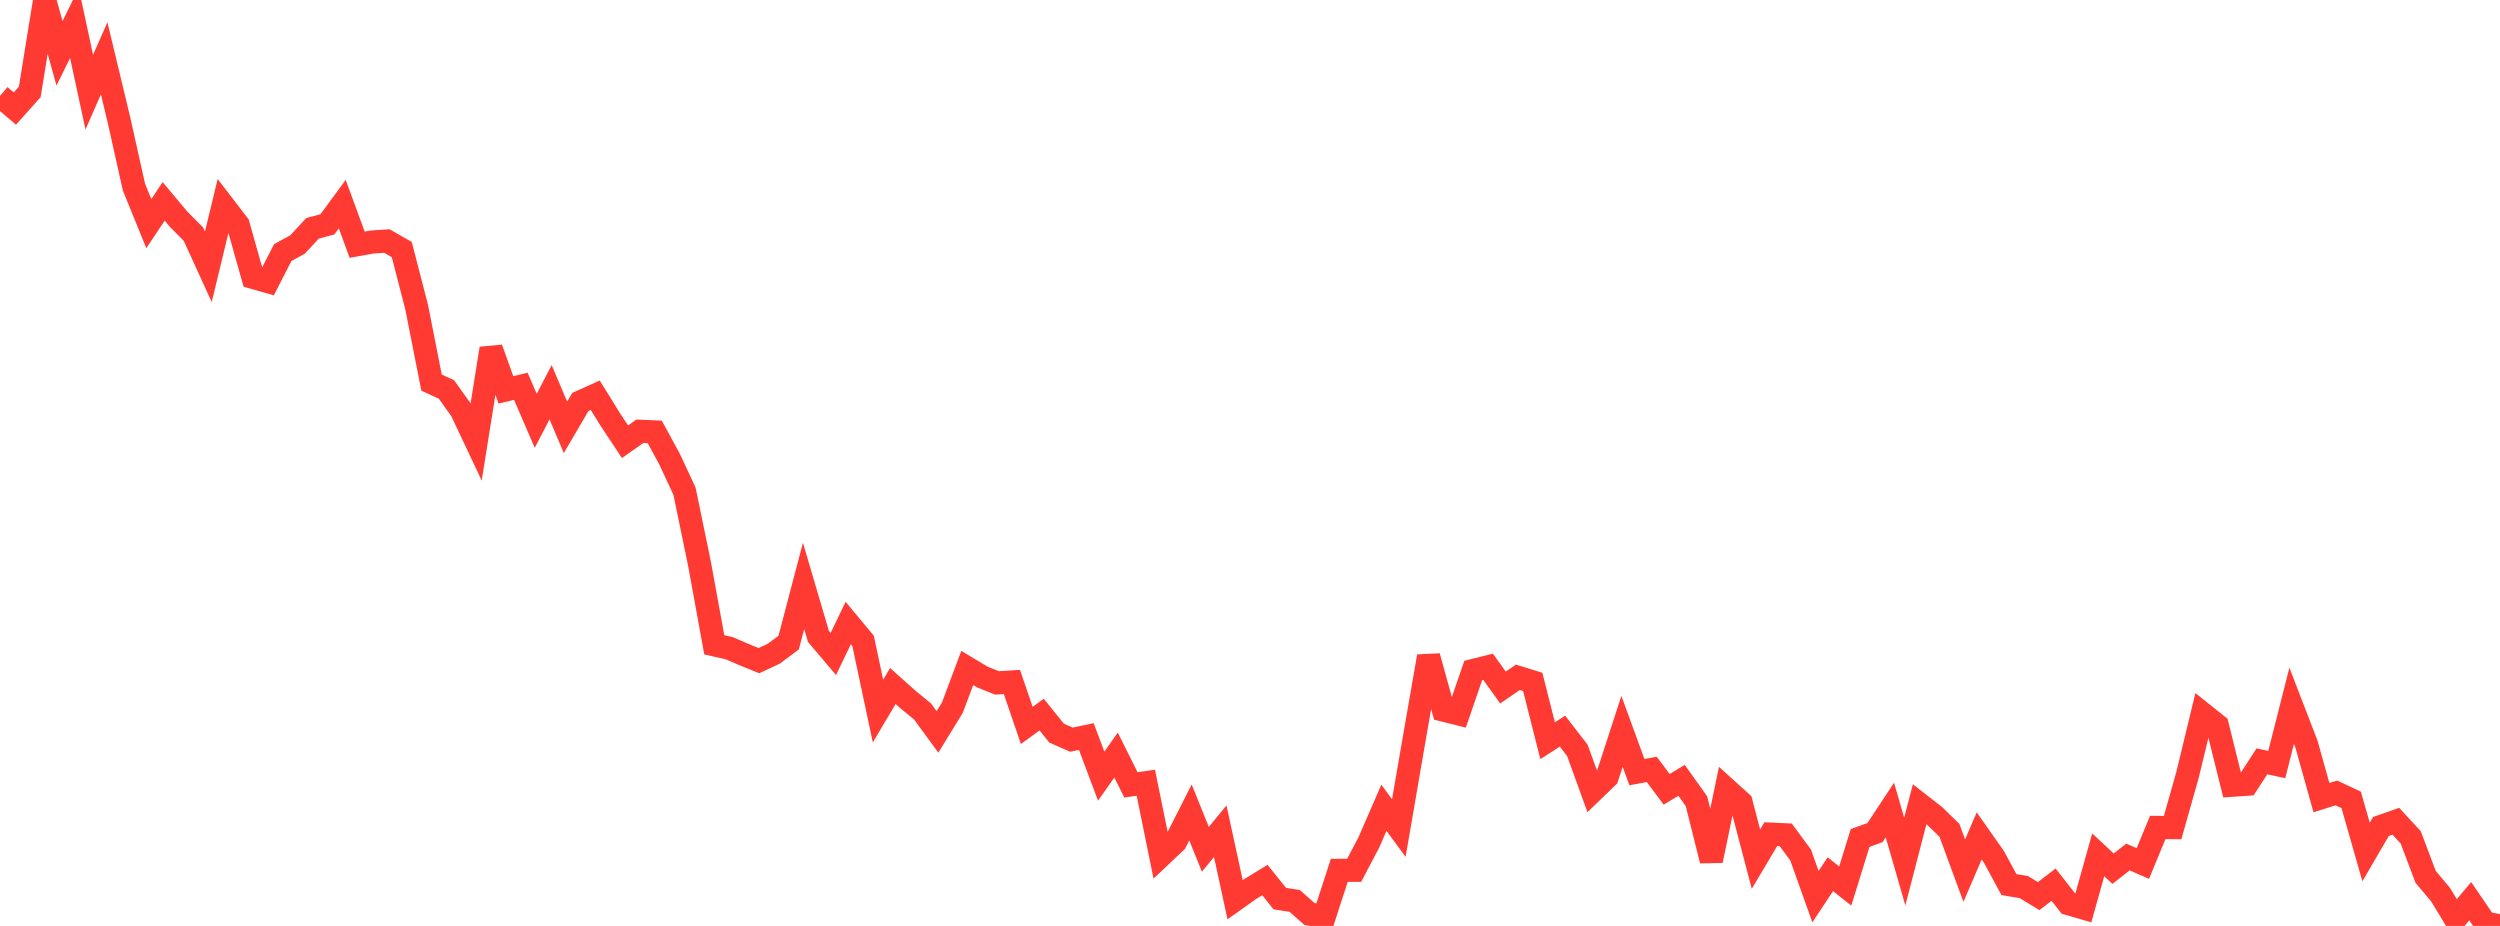 <?xml version="1.0" standalone="no"?>
<!DOCTYPE svg PUBLIC "-//W3C//DTD SVG 1.1//EN" "http://www.w3.org/Graphics/SVG/1.1/DTD/svg11.dtd">

<svg width="135" height="50" viewBox="0 0 135 50" preserveAspectRatio="none" 
  xmlns="http://www.w3.org/2000/svg"
  xmlns:xlink="http://www.w3.org/1999/xlink">


<polyline points="0.0, 5.178 0.804, 5.862 1.607, 4.964 2.411, 0.0 3.214, 2.878 4.018, 1.25 4.821, 4.976 5.625, 3.15 6.429, 6.499 7.232, 10.099 8.036, 12.075 8.839, 10.874 9.643, 11.835 10.446, 12.648 11.25, 14.407 12.054, 11.084 12.857, 12.129 13.661, 14.978 14.464, 15.207 15.268, 13.641 16.071, 13.2 16.875, 12.33 17.679, 12.115 18.482, 11.022 19.286, 13.214 20.089, 13.07 20.893, 13.016 21.696, 13.477 22.5, 16.589 23.304, 20.661 24.107, 21.029 24.911, 22.156 25.714, 23.856 26.518, 18.82 27.321, 21.054 28.125, 20.858 28.929, 22.726 29.732, 21.181 30.536, 23.076 31.339, 21.704 32.143, 21.342 32.946, 22.638 33.75, 23.853 34.554, 23.288 35.357, 23.323 36.161, 24.802 36.964, 26.528 37.768, 30.42 38.571, 34.821 39.375, 35.002 40.179, 35.349 40.982, 35.674 41.786, 35.298 42.589, 34.699 43.393, 31.638 44.196, 34.366 45.0, 35.314 45.804, 33.646 46.607, 34.61 47.411, 38.397 48.214, 37.045 49.018, 37.763 49.821, 38.423 50.625, 39.523 51.429, 38.211 52.232, 36.07 53.036, 36.554 53.839, 36.878 54.643, 36.827 55.446, 39.173 56.25, 38.588 57.054, 39.588 57.857, 39.942 58.661, 39.773 59.464, 41.911 60.268, 40.774 61.071, 42.384 61.875, 42.267 62.679, 46.218 63.482, 45.459 64.286, 43.871 65.089, 45.863 65.893, 44.886 66.696, 48.585 67.5, 48.014 68.304, 47.521 69.107, 48.524 69.911, 48.648 70.714, 49.358 71.518, 49.474 72.321, 46.999 73.125, 46.996 73.929, 45.467 74.732, 43.619 75.536, 44.716 76.339, 40.061 77.143, 35.443 77.946, 38.344 78.75, 38.546 79.554, 36.207 80.357, 36.007 81.161, 37.126 81.964, 36.575 82.768, 36.823 83.571, 39.998 84.375, 39.481 85.179, 40.523 85.982, 42.739 86.786, 41.962 87.589, 39.494 88.393, 41.695 89.196, 41.548 90.0, 42.624 90.804, 42.137 91.607, 43.263 92.411, 46.472 93.214, 42.605 94.018, 43.332 94.821, 46.395 95.625, 45.043 96.429, 45.081 97.232, 46.166 98.036, 48.42 98.839, 47.206 99.643, 47.845 100.446, 45.251 101.25, 44.961 102.054, 43.741 102.857, 46.526 103.661, 43.427 104.464, 44.054 105.268, 44.836 106.071, 47.013 106.875, 45.141 107.679, 46.283 108.482, 47.768 109.286, 47.902 110.089, 48.39 110.893, 47.771 111.696, 48.797 112.5, 49.03 113.304, 46.162 114.107, 46.909 114.911, 46.278 115.714, 46.63 116.518, 44.682 117.321, 44.691 118.125, 41.849 118.929, 38.526 119.732, 39.167 120.536, 42.403 121.339, 42.349 122.143, 41.114 122.946, 41.285 123.75, 38.111 124.554, 40.195 125.357, 43.073 126.161, 42.818 126.964, 43.193 127.768, 46.008 128.571, 44.631 129.375, 44.348 130.179, 45.219 130.982, 47.346 131.786, 48.306 132.589, 49.623 133.393, 48.665 134.196, 49.842 135.0, 50.0" fill="none" stroke="#ff3a33" stroke-width="1.25"/>

</svg>